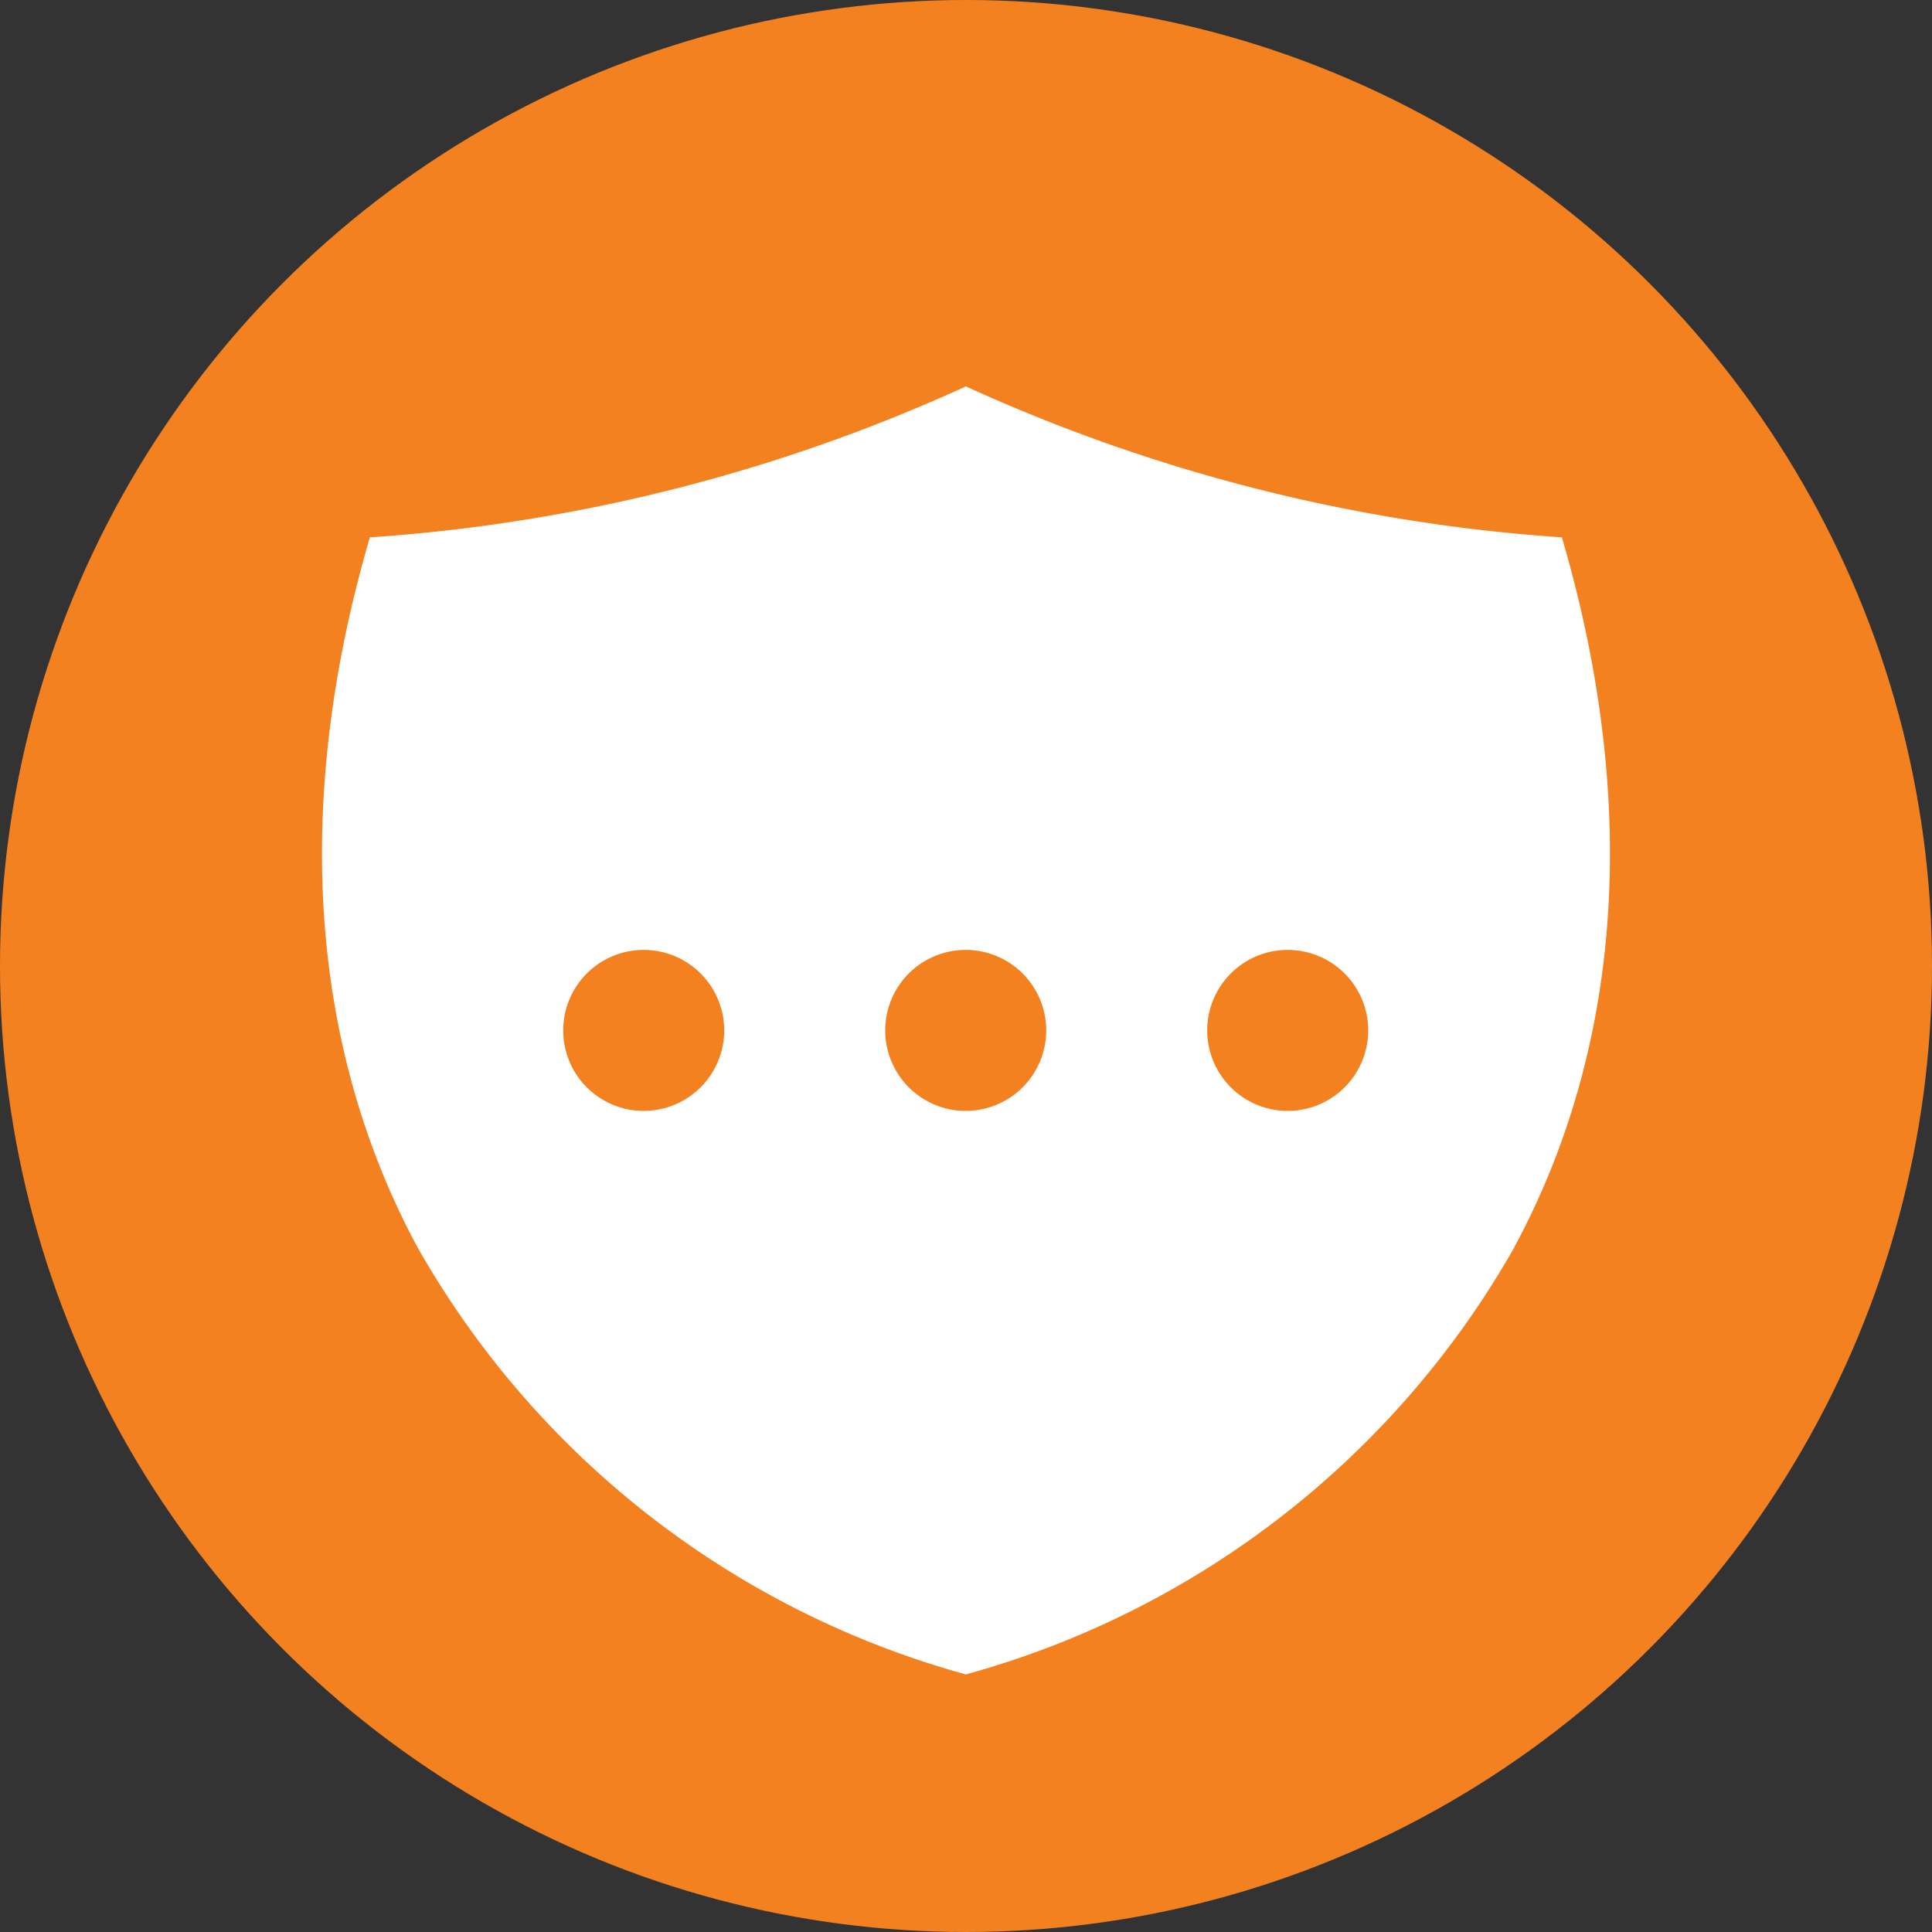 <svg id="energy-trading" xmlns="http://www.w3.org/2000/svg" width="60" height="60" viewBox="0 0 60 60">
  <rect x="0" y="0" width="60" height="60" fill="#333333" stroke="none"/>
  <circle id="Ellipse_153" data-name="Ellipse 153" cx="30" cy="30" r="30" fill="#f48120"/>
  <g id="Page-1" transform="translate(-31.532 -73.978)">
    <path id="fraudprotectpendingminor-svgrepo-com" d="M39.05,28.707A28.159,28.159,0,0,1,22,42,28.155,28.155,0,0,1,4.955,28.708C1.595,22.453,1.1,14.868,3.49,6.688A53.127,53.127,0,0,0,22,2a53.106,53.106,0,0,0,18.51,4.688c2.4,8.18,1.9,15.765-1.465,22.02ZM29.495,22a2.5,2.5,0,1,0,2.5-2.5A2.5,2.5,0,0,0,29.495,22Zm-10,0a2.5,2.5,0,1,0,2.5-2.5A2.5,2.5,0,0,0,19.495,22Zm-10,0a2.5,2.5,0,1,0,2.5-2.5A2.5,2.5,0,0,0,9.495,22Z" transform="translate(39.528 83.978)" fill="#fff"/>
  </g>
</svg>
